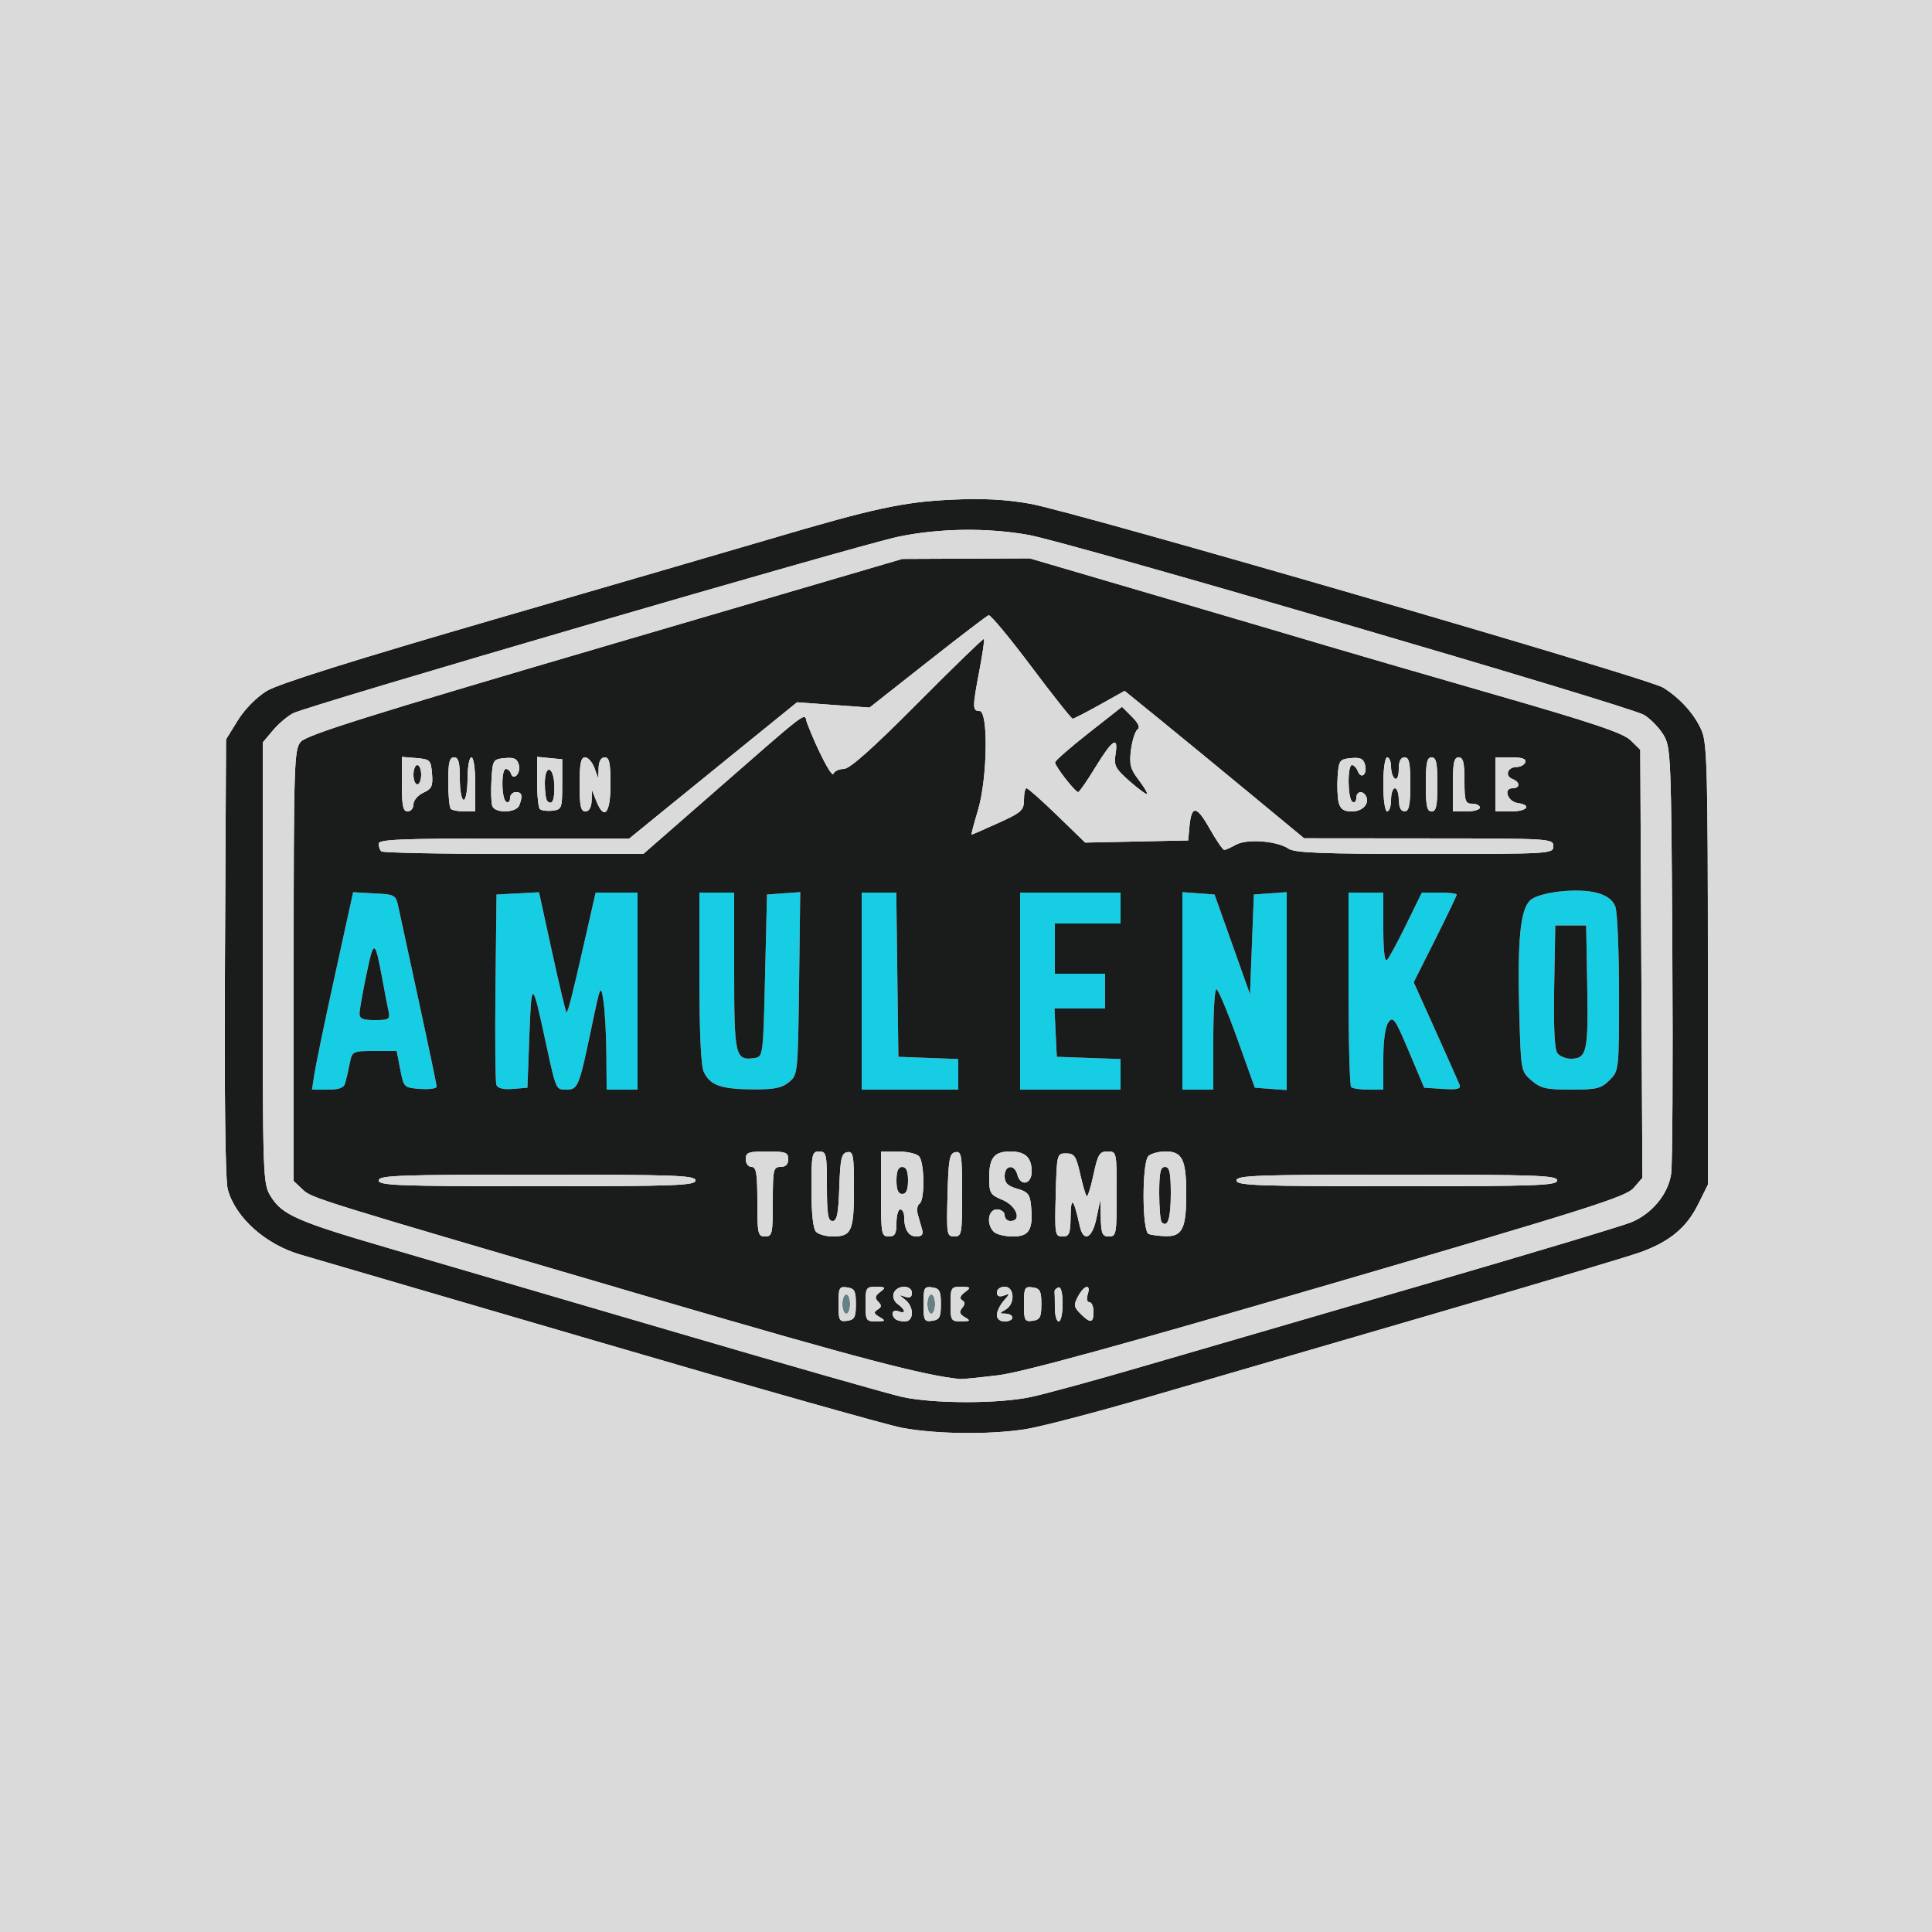 <svg xmlns="http://www.w3.org/2000/svg" width="500" height="500" viewBox="0 0 500 500"><g><path d="M 137.00 268.00 L 136.50 281.50 L 132.74 281.81 C130.30,282.01 128.81,281.66 128.47,280.79 C128.19,280.06 128.08,268.67 128.23,255.48 L 128.50 231.50 L 134.00 231.21 L 139.50 230.92 L 142.89 246.46 C144.76,255.01 146.43,262.00 146.60,262.00 C147.00,262.00 148.07,257.78 151.48,242.75 L 154.15 231.00 L 165.00 231.00 L 165.00 282.00 L 157.00 282.00 L 156.93 272.75 C156.89,267.66 156.54,261.48 156.16,259.00 C155.48,254.61 155.40,254.79 153.06,266.00 C149.90,281.18 149.57,282.00 146.59,282.00 C146.54,282.00 146.48,282.00 146.43,282.00 C145.81,282.00 145.34,282.00 144.95,281.83 C143.69,281.28 143.22,278.93 141.07,269.00 C137.74,253.54 137.54,253.49 137.00,268.00 ZM 416.55 279.55 C414.38,281.71 413.22,282.00 406.60,282.00 C400.16,282.00 398.72,281.67 396.35,279.63 C393.60,277.26 393.60,277.22 393.18,261.67 C392.69,243.49 393.45,235.55 395.92,233.08 C398.15,230.85 408.32,229.70 413.38,231.09 C415.90,231.79 417.40,232.93 418.05,234.63 C418.57,236.00 419.00,246.12 419.00,257.11 C419.00,276.99 418.99,277.10 416.55,279.55 ZM 314.00 269.00 L 314.00 282.00 L 306.00 282.00 L 306.00 230.89 L 310.16 231.19 L 314.32 231.50 L 318.91 244.40 L 323.50 257.31 L 324.50 231.50 L 333.00 230.89 L 333.00 282.11 L 324.75 281.50 L 320.18 268.75 C317.66,261.74 315.24,256.00 314.80,256.00 C314.36,256.00 314.00,261.85 314.00,269.00 ZM 89.36 280.25 C88.99,281.55 87.82,282.00 84.80,282.00 L 80.74 282.00 L 81.40 277.75 C81.76,275.41 84.15,263.92 86.72,252.21 L 91.39 230.91 L 96.90 231.21 C102.32,231.49 102.43,231.56 103.16,235.00 C103.57,236.93 105.95,247.92 108.45,259.44 C110.95,270.95 113.00,280.76 113.00,281.24 C113.00,281.72 111.09,281.98 108.75,281.81 C104.54,281.50 104.49,281.46 103.58,276.75 L 102.66 272.00 L 96.91 272.00 C91.22,272.00 91.15,272.04 90.50,275.25 C90.15,277.04 89.63,279.29 89.36,280.25 ZM 204.14 280.09 C202.29,281.59 200.25,281.99 194.64,281.93 C186.50,281.86 183.70,280.83 182.11,277.35 C181.40,275.79 181.00,266.96 181.00,252.95 L 181.00 231.00 L 190.00 231.00 L 190.00 251.38 C190.00,273.30 190.28,274.52 195.19,273.83 C197.50,273.50 197.50,273.50 198.00,252.50 L 198.50 231.50 L 202.80 231.19 L 207.10 230.88 L 206.80 254.53 C206.50,278.01 206.48,278.19 204.14,280.09 ZM 358.00 274.19 L 358.00 282.00 L 354.17 282.00 C352.06,282.00 350.03,281.70 349.67,281.33 C349.30,280.97 349.00,269.49 349.00,255.83 L 349.00 231.00 L 358.00 231.00 L 358.00 240.20 C358.00,246.05 358.35,249.05 358.96,248.44 C359.48,247.92 361.72,243.78 363.94,239.24 L 367.97 231.00 L 372.48 231.00 C374.97,231.00 377.00,231.23 377.00,231.52 C377.00,231.80 374.50,237.03 371.44,243.13 L 365.87 254.22 L 371.55 266.83 C374.68,273.77 377.46,280.05 377.75,280.78 C378.14,281.81 377.14,282.05 373.42,281.81 L 368.58 281.50 L 364.62 272.12 C361.07,263.69 360.53,262.92 359.33,264.56 C358.49,265.71 358.00,269.26 358.00,274.19 ZM 290.00 274.08 L 290.00 282.00 L 264.00 282.00 L 264.00 231.00 L 290.00 231.00 L 290.00 239.00 L 273.00 239.00 L 273.00 252.00 L 286.00 252.00 L 286.00 261.00 L 272.90 261.00 L 273.20 267.25 L 273.50 273.50 ZM 248.00 274.08 L 248.00 282.00 L 223.00 282.00 L 223.00 231.00 L 231.96 231.00 L 232.23 252.25 L 232.50 273.50 L 240.25 273.79 ZM 403.10 272.62 C403.73,273.38 405.26,274.00 406.50,274.00 C410.66,274.00 411.07,272.20 410.78,255.37 L 410.50 239.50 L 402.50 239.50 L 402.22 255.37 C402.04,266.22 402.31,271.67 403.10,272.62 ZM 93.05 262.25 C93.01,263.63 93.84,264.00 97.02,264.00 C100.66,264.00 100.99,263.79 100.56,261.75 C100.29,260.51 99.58,256.80 98.97,253.50 C97.04,243.05 96.76,242.95 94.87,252.00 C93.89,256.67 93.07,261.29 93.05,262.25 Z" fill="rgb(23,205,228)"></path><path d="M 265.31 369.89 C256.04,371.32 242.38,371.17 233.50,369.53 C229.65,368.82 193.88,358.68 154.00,347.00 C114.12,335.32 79.93,325.32 78.00,324.77 C68.80,322.16 60.93,315.15 58.95,307.83 C58.30,305.42 58.04,283.68 58.22,247.70 L 58.50 191.34 L 61.53 186.45 C63.32,183.55 66.38,180.44 69.03,178.82 C72.04,176.97 91.56,170.84 129.00,159.97 C159.52,151.11 191.48,141.80 200.00,139.28 C226.02,131.59 233.70,129.93 246.00,129.33 C254.24,128.93 260.05,129.22 266.50,130.35 C278.13,132.39 426.36,175.44 430.42,177.95 C434.89,180.72 438.67,184.97 440.45,189.22 C441.79,192.43 442.00,200.65 442.00,249.77 L 442.00 306.61 L 439.45 311.72 C436.49,317.67 432.21,321.25 424.79,323.99 C421.88,325.07 397.67,332.30 371.00,340.06 C344.33,347.83 311.25,357.46 297.50,361.48 C283.75,365.49 269.26,369.28 265.31,369.89 ZM 233.50 361.53 C241.62,363.30 258.35,363.32 266.68,361.56 C270.43,360.77 283.40,357.23 295.50,353.69 C307.60,350.15 340.23,340.65 368.00,332.58 C395.77,324.50 420.21,317.17 422.30,316.27 C427.64,313.99 431.74,308.98 432.49,303.79 C432.83,301.43 432.97,275.65 432.80,246.50 C432.51,195.56 432.42,193.37 430.50,190.18 C429.40,188.36 427.15,186.04 425.50,185.03 C421.74,182.74 276.66,140.31 266.20,138.44 C255.46,136.53 243.08,136.70 232.50,138.90 C222.09,141.07 79.81,182.57 75.87,184.58 C74.42,185.32 72.06,187.33 70.62,189.04 L 68.00 192.15 L 68.00 249.21 C68.00,305.43 68.03,306.31 70.10,309.66 C73.03,314.41 76.97,316.13 100.69,323.05 C112.14,326.39 145.35,336.12 174.50,344.67 C203.65,353.22 230.20,360.81 233.50,361.53 ZM 258.37 355.91 C253.49,356.50 249.05,356.95 248.50,356.90 C239.32,356.02 221.45,351.32 171.00,336.55 C80.34,309.99 80.76,310.13 78.27,307.79 L 76.00 305.65 L 76.00 249.94 C76.00,197.92 76.12,194.08 77.79,192.01 C79.22,190.25 94.92,185.30 156.54,167.23 L 233.50 144.65 L 250.00 144.58 L 266.50 144.50 L 300.00 154.33 C318.42,159.74 337.77,165.44 343.00,167.01 C348.23,168.58 367.58,174.20 386.00,179.51 C412.14,187.03 420.05,189.68 422.00,191.59 L 424.50 194.04 L 425.05 304.83 L 422.77 307.46 C420.79,309.74 410.71,312.94 343.87,332.45 C290.06,348.16 264.60,355.14 258.37,355.91 ZM 98.67 220.33 C99.03,220.70 114.45,221.00 132.92,221.00 L 166.50 220.99 L 181.50 207.89 C184.43,205.34 187.03,203.06 189.35,201.03 C204.68,187.62 207.57,185.09 208.34,185.63 C208.64,185.84 208.62,186.49 208.88,187.16 C211.64,194.32 215.29,201.34 215.70,200.25 C215.96,199.56 217.16,199.00 218.37,199.00 C219.90,199.00 225.79,193.75 237.46,182.01 C246.75,172.66 254.49,165.16 254.66,165.33 C254.83,165.50 254.30,169.14 253.49,173.41 C251.64,183.08 251.64,184.00 253.50,184.00 C255.84,184.00 255.55,201.63 253.08,209.75 C252.04,213.19 251.30,216.00 251.45,216.00 C251.60,216.00 254.71,214.65 258.36,212.99 C264.39,210.25 265.00,209.71 265.00,206.99 C265.00,205.35 265.30,204.00 265.67,204.00 C266.05,204.00 269.61,207.16 273.60,211.03 L 280.85 218.06 L 294.17 217.78 L 307.50 217.50 L 307.82 214.00 C308.34,208.30 309.64,208.40 313.02,214.38 C314.76,217.47 316.49,219.98 316.85,219.96 C317.21,219.95 318.58,219.33 319.89,218.60 C322.72,217.03 330.55,217.63 333.47,219.64 C335.04,220.72 342.33,221.00 368.72,221.00 C401.33,221.00 402.00,220.96 402.00,219.00 C402.00,217.04 401.33,217.00 369.75,216.98 L 337.50 216.95 L 323.50 205.37 C315.80,199.01 305.35,190.42 300.28,186.30 L 291.05 178.80 L 284.61 182.40 C281.07,184.38 277.92,186.00 277.60,186.00 C277.28,186.00 272.45,179.91 266.87,172.47 C261.28,165.02 256.32,159.06 255.86,159.22 C255.39,159.37 248.27,164.82 240.03,171.31 L 225.04 183.12 L 215.66 182.44 L 206.28 181.75 L 192.89 192.60 C185.53,198.57 175.76,206.50 171.18,210.23 L 162.87 217.00 L 130.43 217.00 C104.07,217.00 98.00,217.25 98.00,218.33 C98.00,219.07 98.30,219.97 98.67,220.33 ZM 137.00 268.00 C137.54,253.49 137.74,253.54 141.07,269.00 C143.22,278.93 143.69,281.28 144.95,281.83 C145.34,282.00 145.81,282.00 146.43,282.00 C146.48,282.00 146.54,282.00 146.59,282.00 C149.57,282.00 149.90,281.18 153.06,266.00 C155.40,254.79 155.48,254.61 156.16,259.00 C156.54,261.48 156.89,267.66 156.93,272.75 L 157.00 282.00 L 165.00 282.00 L 165.00 231.00 L 154.15 231.00 L 151.48 242.75 C148.07,257.78 147.00,262.00 146.60,262.00 C146.43,262.00 144.76,255.01 142.89,246.46 L 139.50 230.92 L 134.00 231.21 L 128.50 231.50 L 128.23 255.48 C128.08,268.67 128.19,280.06 128.47,280.79 C128.81,281.66 130.30,282.01 132.74,281.81 L 136.50 281.50 ZM 416.55 279.55 C418.99,277.10 419.00,276.99 419.00,257.11 C419.00,246.12 418.57,236.00 418.05,234.63 C417.40,232.93 415.90,231.79 413.38,231.09 C408.32,229.70 398.15,230.85 395.92,233.08 C393.45,235.55 392.69,243.49 393.18,261.67 C393.60,277.22 393.60,277.26 396.35,279.63 C398.72,281.67 400.16,282.00 406.60,282.00 C413.22,282.00 414.38,281.71 416.55,279.55 ZM 314.00 269.00 C314.00,261.85 314.36,256.00 314.80,256.00 C315.24,256.00 317.66,261.74 320.18,268.75 L 324.75 281.50 L 333.00 282.11 L 333.00 230.89 L 324.50 231.50 L 323.50 257.31 L 318.91 244.40 L 314.32 231.50 L 310.16 231.19 L 306.00 230.89 L 306.00 282.00 L 314.00 282.00 ZM 89.36 280.25 C89.63,279.29 90.15,277.04 90.50,275.25 C91.15,272.04 91.22,272.00 96.91,272.00 L 102.66 272.00 L 103.58 276.75 C104.49,281.46 104.54,281.50 108.75,281.81 C111.09,281.98 113.00,281.72 113.00,281.24 C113.00,280.76 110.95,270.95 108.45,259.44 C105.95,247.92 103.57,236.93 103.16,235.00 C102.43,231.56 102.32,231.49 96.90,231.21 L 91.39 230.91 L 86.72 252.21 C84.15,263.92 81.76,275.41 81.40,277.75 L 80.74 282.00 L 84.80 282.00 C87.82,282.00 88.99,281.55 89.36,280.25 ZM 204.14 280.09 C206.48,278.19 206.50,278.01 206.80,254.53 L 207.10 230.88 L 202.80 231.19 L 198.50 231.50 L 198.00 252.50 C197.50,273.50 197.50,273.50 195.19,273.83 C190.28,274.52 190.00,273.30 190.00,251.38 L 190.00 231.00 L 181.00 231.00 L 181.00 252.95 C181.00,266.96 181.40,275.79 182.11,277.35 C183.70,280.83 186.50,281.86 194.64,281.93 C200.25,281.99 202.29,281.59 204.14,280.09 ZM 358.00 274.19 C358.00,269.26 358.49,265.71 359.33,264.56 C360.53,262.92 361.07,263.69 364.62,272.12 L 368.58 281.50 L 373.42 281.81 C377.14,282.05 378.14,281.81 377.75,280.78 C377.46,280.05 374.68,273.77 371.55,266.83 L 365.87 254.22 L 371.44 243.13 C374.50,237.03 377.00,231.80 377.00,231.52 C377.00,231.23 374.97,231.00 372.48,231.00 L 367.97 231.00 L 363.94 239.24 C361.72,243.78 359.48,247.92 358.96,248.44 C358.35,249.05 358.00,246.05 358.00,240.20 L 358.00 231.00 L 349.00 231.00 L 349.00 255.83 C349.00,269.49 349.30,280.97 349.67,281.33 C350.03,281.70 352.06,282.00 354.17,282.00 L 358.00 282.00 ZM 290.00 274.08 L 273.50 273.50 L 273.20 267.25 L 272.90 261.00 L 286.00 261.00 L 286.00 252.00 L 273.00 252.00 L 273.00 239.00 L 290.00 239.00 L 290.00 231.00 L 264.00 231.00 L 264.00 282.00 L 290.00 282.00 ZM 248.00 274.08 L 232.50 273.50 L 232.23 252.25 L 231.96 231.00 L 223.00 231.00 L 223.00 282.00 L 248.00 282.00 ZM 403.10 272.62 C402.31,271.67 402.04,266.22 402.22,255.37 L 402.50 239.50 L 410.50 239.50 L 410.78 255.37 C411.07,272.20 410.66,274.00 406.50,274.00 C405.26,274.00 403.73,273.38 403.10,272.62 ZM 273.22 309.25 C272.95,319.49 273.03,320.00 274.97,320.00 C276.74,320.00 277.01,319.34 277.08,314.75 C277.16,309.38 277.86,310.12 279.43,317.25 C280.39,321.62 282.66,320.57 283.77,315.25 L 284.76 310.50 L 284.88 315.25 C284.98,319.29 285.30,320.00 287.00,320.00 C288.88,320.00 289.00,319.33 289.00,309.00 C289.00,298.10 288.98,298.00 286.64,298.00 C284.56,298.00 284.12,298.72 282.99,304.02 C282.29,307.34 281.49,309.83 281.22,309.56 C280.95,309.28 280.19,306.68 279.54,303.78 C278.50,299.19 278.03,298.50 275.92,298.50 C273.53,298.50 273.50,298.62 273.22,309.25 ZM 320.00 305.50 C320.00,306.81 325.28,307.00 361.50,307.00 C397.72,307.00 403.00,306.81 403.00,305.50 C403.00,304.19 397.72,304.00 361.50,304.00 C325.28,304.00 320.00,304.19 320.00,305.50 ZM 294.66 201.80 C296.06,203.63 297.04,205.29 296.85,205.48 C296.66,205.68 294.62,204.18 292.33,202.17 C288.66,198.94 288.22,198.11 288.69,195.25 C289.50,190.32 287.92,191.32 283.53,198.50 C281.35,202.08 279.32,205.00 279.03,205.00 C278.25,205.00 272.99,198.24 273.05,197.30 C273.07,196.86 276.98,193.44 281.73,189.71 L 290.37 182.92 L 292.94 185.49 C294.62,187.17 295.12,188.31 294.40,188.78 C293.79,189.18 293.04,191.52 292.71,193.99 C292.22,197.78 292.52,198.99 294.66,201.80 ZM 98.00 305.50 C98.00,306.81 103.22,307.00 139.00,307.00 C174.78,307.00 180.00,306.81 180.00,305.50 C180.00,304.19 174.78,304.00 139.00,304.00 C103.22,304.00 98.00,304.19 98.00,305.50 ZM 297.25 319.34 C297.94,319.62 299.95,319.88 301.71,319.92 C305.98,320.03 307.00,317.91 307.00,309.00 C307.00,300.10 305.98,298.00 301.66,298.00 C299.87,298.00 297.86,298.54 297.20,299.20 C295.51,300.89 295.55,318.65 297.25,319.34 ZM 228.00 309.00 C228.00,319.33 228.12,320.00 230.00,320.00 C231.62,320.00 232.00,319.33 232.00,316.50 C232.00,314.58 232.45,313.00 233.00,313.00 C233.55,313.00 234.00,313.86 234.00,314.92 C234.00,318.19 235.13,320.00 237.17,320.00 C238.56,320.00 238.99,319.49 238.65,318.25 C238.38,317.29 237.88,315.53 237.54,314.33 C237.20,313.14 237.39,311.88 237.96,311.53 C239.40,310.63 239.27,300.67 237.80,299.20 C237.14,298.54 234.66,298.00 232.30,298.00 L 228.00 298.00 ZM 257.20 318.80 C257.86,319.46 260.10,320.00 262.18,320.00 C266.41,320.00 267.43,318.22 266.82,311.92 C266.55,309.10 265.98,308.41 263.25,307.64 C260.77,306.93 260.00,306.16 260.00,304.36 C260.00,301.47 262.56,301.20 263.29,304.00 C264.11,307.14 267.00,306.51 267.00,303.20 C267.00,299.57 265.34,298.00 261.50,298.00 C257.30,298.00 256.00,299.60 256.00,304.75 C256.00,308.78 256.26,309.21 259.50,310.56 C263.09,312.07 264.54,316.00 261.50,316.00 C260.67,316.00 260.00,315.33 260.00,314.50 C260.00,313.67 259.11,313.00 258.00,313.00 C255.71,313.00 255.19,316.79 257.20,318.80 ZM 211.20 318.80 C211.86,319.46 213.79,320.00 215.50,320.00 C220.38,320.00 221.00,318.63 221.00,307.73 C221.00,298.86 220.82,297.89 219.25,298.19 C217.77,298.47 217.46,299.87 217.21,307.26 C216.98,314.13 216.61,316.00 215.46,316.00 C214.29,316.00 214.00,314.23 214.00,307.00 C214.00,298.67 213.85,298.00 212.00,298.00 C210.14,298.00 210.00,298.67 210.00,307.80 C210.00,314.09 210.43,318.03 211.20,318.80 ZM 196.00 311.00 C196.00,319.33 196.15,320.00 198.00,320.00 C199.85,320.00 200.00,319.33 200.00,311.00 C200.00,302.67 200.15,302.00 202.00,302.00 C203.33,302.00 204.00,301.33 204.00,300.00 C204.00,298.24 203.33,298.00 198.50,298.00 C193.67,298.00 193.00,298.24 193.00,300.00 C193.00,301.11 193.67,302.00 194.50,302.00 C195.72,302.00 196.00,303.67 196.00,311.00 ZM 150.00 203.00 C150.00,208.56 150.31,210.00 151.50,210.00 C152.44,210.00 153.04,208.98 153.11,207.25 L 153.21 204.50 L 154.30 207.25 C156.36,212.45 158.00,210.57 158.00,203.00 C158.00,197.44 157.69,196.00 156.50,196.00 C155.55,196.00 154.97,197.01 154.92,198.75 L 154.84 201.50 L 153.84 198.75 C153.29,197.24 152.20,196.00 151.42,196.00 C150.33,196.00 150.00,197.63 150.00,203.00 ZM 93.05 262.25 C93.07,261.29 93.89,256.67 94.87,252.00 C96.76,242.95 97.04,243.05 98.97,253.50 C99.58,256.80 100.29,260.51 100.56,261.75 C100.99,263.79 100.66,264.00 97.02,264.00 C93.84,264.00 93.01,263.63 93.05,262.25 ZM 139.71 209.38 C140.10,209.77 141.57,209.96 142.96,209.80 C145.39,209.51 145.50,209.21 145.50,203.00 L 145.50 196.50 L 142.25 196.19 L 139.00 195.87 L 139.00 202.27 C139.00,205.79 139.32,208.99 139.71,209.38 ZM 104.00 202.94 C104.00,208.55 104.31,210.00 105.50,210.00 C106.32,210.00 107.00,209.17 107.00,208.16 C107.00,207.15 108.15,205.80 109.56,205.15 C111.74,204.16 112.07,203.44 111.81,200.24 C111.52,196.70 111.30,196.48 107.75,196.19 L 104.00 195.88 ZM 245.22 309.26 C244.95,319.49 245.03,320.00 246.97,320.00 C248.89,320.00 249.00,319.39 249.00,308.93 C249.00,298.92 248.83,297.89 247.25,298.19 C245.73,298.48 245.46,299.96 245.22,309.26 ZM 387.00 196.00 L 387.00 210.00 L 391.00 210.00 C395.23,210.00 396.56,208.36 392.76,207.82 C390.18,207.45 388.98,204.00 391.43,204.00 C393.47,204.00 393.46,202.39 391.42,201.61 C389.34,200.81 390.15,198.50 392.50,198.50 C393.51,198.49 394.52,197.93 394.75,197.25 C395.04,196.39 393.90,196.00 391.08,196.00 ZM 116.67 209.33 C117.03,209.70 118.61,210.00 120.17,210.00 L 123.00 210.00 L 123.00 203.00 C123.00,199.00 122.57,196.00 122.00,196.00 C121.45,196.00 121.00,198.48 121.00,201.50 C121.00,204.52 120.55,207.00 120.00,207.00 C119.45,207.00 119.00,204.52 119.00,201.50 C119.00,197.28 118.65,196.00 117.50,196.00 C116.32,196.00 116.00,197.37 116.00,202.33 C116.00,205.82 116.30,208.97 116.67,209.33 ZM 358.00 203.00 C358.00,207.00 358.43,210.00 359.00,210.00 C359.55,210.00 360.00,208.65 360.00,207.00 C360.00,205.35 360.45,204.00 361.00,204.00 C361.55,204.00 362.00,205.35 362.00,207.00 C364.69,210.00 365.00,208.56 365.00,203.00 C365.00,197.44 364.69,196.00 363.50,196.00 C362.49,196.00 362.00,197.01 362.00,199.06 C362.00,200.84 361.58,201.86 361.00,201.50 C360.45,201.16 360.00,199.78 360.00,198.44 C360.00,197.10 359.55,196.00 359.00,196.00 C358.43,196.00 358.00,199.00 358.00,203.00 ZM 127.41 208.63 C128.15,210.55 133.64,210.38 134.39,208.42 C135.35,205.92 135.11,205.00 133.50,205.00 C132.68,205.00 132.00,205.70 132.00,206.56 C132.00,207.42 131.55,207.84 131.00,207.50 C129.75,206.73 129.67,199.00 130.92,199.00 C131.42,199.00 132.01,199.53 132.23,200.18 C132.90,202.21 134.84,200.10 134.28,197.95 C133.85,196.34 133.07,195.96 130.62,196.20 C127.60,196.49 127.49,196.66 127.19,201.88 C127.02,204.84 127.12,207.88 127.41,208.63 ZM 346.45 207.67 C346.90,209.43 347.74,210.00 349.91,210.00 C352.73,210.00 354.62,207.81 353.44,205.91 C352.54,204.45 351.00,204.86 351.00,206.56 C351.00,207.42 350.55,207.84 350.00,207.50 C348.76,206.73 348.66,198.00 349.89,198.00 C350.38,198.00 351.06,198.70 351.39,199.56 C352.25,201.81 353.91,200.39 353.28,197.95 C352.85,196.34 352.07,195.96 349.62,196.20 C346.70,196.48 346.48,196.78 346.18,200.92 C346.01,203.35 346.13,206.39 346.45,207.67 ZM 376.00 203.00 L 376.00 210.00 L 379.50 210.00 C381.42,210.00 383.00,209.55 383.00,209.00 C383.00,208.45 382.10,208.00 381.00,208.00 C379.22,208.00 379.00,207.33 379.00,202.00 C379.00,197.33 378.67,196.00 377.50,196.00 C376.31,196.00 376.00,197.44 376.00,203.00 ZM 303.00 308.94 C303.00,315.37 302.20,317.87 300.64,316.31 C300.29,315.95 300.00,312.59 300.00,308.83 C300.00,303.43 300.31,302.00 301.50,302.00 C302.69,302.00 303.00,303.44 303.00,308.94 ZM 369.00 203.00 C369.00,208.56 369.31,210.00 370.50,210.00 C371.69,210.00 372.00,208.56 372.00,203.00 C372.00,197.44 371.69,196.00 370.50,196.00 C369.31,196.00 369.00,197.44 369.00,203.00 ZM 217.00 337.50 C217.00,341.74 217.19,342.11 219.25,341.82 C221.16,341.55 221.50,340.89 221.50,337.50 C221.50,334.11 221.16,333.45 219.25,333.18 C217.19,332.89 217.00,333.26 217.00,337.50 ZM 239.00 337.50 C239.00,341.74 239.19,342.11 241.25,341.82 C243.16,341.55 243.50,340.89 243.50,337.50 C243.50,334.11 243.16,333.45 241.25,333.18 C239.19,332.89 239.00,333.26 239.00,337.50 ZM 265.00 337.50 C265.00,341.74 265.19,342.11 267.25,341.82 C269.16,341.55 269.50,340.89 269.50,337.50 C269.50,334.11 269.16,333.45 267.25,333.18 C265.19,332.89 265.00,333.26 265.00,337.50 ZM 231.67 341.33 C232.03,341.70 233.16,342.00 234.17,342.00 C236.56,342.00 236.62,338.20 234.25,336.36 C232.58,335.06 232.58,335.02 234.25,335.60 C235.44,336.02 236.00,335.70 236.00,334.61 C236.00,332.47 232.13,332.50 231.31,334.64 C230.93,335.62 231.35,336.78 232.34,337.50 C234.41,339.02 234.51,340.13 232.50,339.36 C230.99,338.78 230.43,340.10 231.67,341.33 ZM 224.00 337.50 C224.00,341.75 224.15,342.00 226.75,341.97 C229.21,341.94 229.31,341.83 227.63,340.85 C226.13,339.98 226.03,339.60 227.12,338.92 C228.18,338.27 228.22,337.82 227.28,336.88 C226.33,335.93 226.45,335.38 227.78,334.37 C229.33,333.20 229.22,333.06 226.75,333.03 C224.15,333.00 224.00,333.25 224.00,337.50 ZM 246.00 337.50 C246.00,341.75 246.15,342.00 248.75,341.97 C251.16,341.94 251.27,341.81 249.69,340.89 C248.33,340.09 248.16,339.51 248.99,338.51 C249.80,337.54 249.80,336.99 248.99,336.49 C248.25,336.04 248.48,335.35 249.69,334.44 C251.37,333.17 251.29,333.06 248.75,333.03 C246.15,333.00 246.00,333.25 246.00,337.50 ZM 279.58 339.94 C282.18,342.57 283.00,342.46 283.00,339.50 C283.00,338.12 282.52,337.00 281.93,337.00 C281.32,337.00 281.14,336.15 281.50,335.00 C282.40,332.16 280.60,332.52 279.00,335.50 C277.82,337.71 277.89,338.24 279.58,339.94 ZM 258.00 340.33 C258.00,341.33 258.80,342.00 260.00,342.00 C261.10,342.00 262.00,341.55 262.00,341.00 C262.00,340.45 261.21,339.99 260.25,339.97 C258.58,339.94 258.58,339.89 260.25,338.92 C262.76,337.46 262.58,333.00 260.00,333.00 C258.90,333.00 258.00,333.66 258.00,334.47 C258.00,335.44 258.59,335.72 259.75,335.30 C261.42,334.69 261.42,334.76 259.75,336.66 C258.79,337.76 258.00,339.41 258.00,340.33 ZM 235.00 305.50 C235.00,307.94 234.55,309.00 233.50,309.00 C232.45,309.00 232.00,307.94 232.00,305.50 C232.00,303.06 232.45,302.00 233.50,302.00 C234.55,302.00 235.00,303.06 235.00,305.50 ZM 143.47 203.39 C143.56,207.10 142.89,208.55 141.64,207.31 C141.29,206.95 141.00,204.90 141.00,202.75 C141.00,197.61 143.33,198.21 143.47,203.39 ZM 273.00 338.50 C273.00,340.42 273.45,342.00 274.00,342.00 C274.55,342.00 275.00,339.94 275.00,337.42 C275.00,334.59 274.59,332.97 273.92,333.19 C273.33,333.39 272.88,333.88 272.92,334.27 C272.97,334.67 273.00,336.58 273.00,338.50 ZM 109.00 200.50 C109.00,201.88 108.55,203.00 108.00,203.00 C107.45,203.00 107.00,201.88 107.00,200.50 C107.00,199.12 107.45,198.00 108.00,198.00 C108.55,198.00 109.00,199.12 109.00,200.50 Z" fill="rgb(26,28,28)"></path><path d="M 220.00 337.50 C220.00,338.88 219.55,340.00 219.00,340.00 C218.45,340.00 218.00,338.88 218.00,337.50 C218.00,336.12 218.45,335.00 219.00,335.00 C219.55,335.00 220.00,336.12 220.00,337.50 ZM 242.00 337.50 C242.00,338.88 241.55,340.00 241.00,340.00 C240.45,340.00 240.00,338.88 240.00,337.50 C240.00,336.12 240.45,335.00 241.00,335.00 C241.55,335.00 242.00,336.12 242.00,337.50 Z" fill="rgb(103,128,131)"></path><path d="M 0.00 250.00 L 0.00 0.00 L 250.00 0.00 L 500.00 0.00 L 500.00 250.00 L 500.00 500.00 L 250.00 500.00 L 0.00 500.00 L 0.00 250.00 ZM 265.31 369.89 C269.26,369.28 283.75,365.49 297.50,361.48 C311.25,357.46 344.33,347.83 371.00,340.06 C397.67,332.30 421.88,325.07 424.79,323.99 C432.21,321.25 436.49,317.67 439.45,311.72 L 442.00 306.61 L 442.00 249.77 C442.00,200.65 441.79,192.43 440.45,189.22 C438.67,184.97 434.89,180.72 430.42,177.95 C426.36,175.44 278.13,132.39 266.50,130.35 C260.05,129.22 254.24,128.93 246.00,129.33 C233.70,129.93 226.02,131.59 200.00,139.28 C191.48,141.80 159.52,151.11 129.00,159.97 C91.56,170.84 72.04,176.97 69.03,178.82 C66.38,180.44 63.32,183.55 61.53,186.45 L 58.50 191.34 L 58.22 247.70 C58.04,283.68 58.30,305.42 58.95,307.83 C60.93,315.15 68.80,322.16 78.00,324.77 C79.93,325.32 114.12,335.32 154.00,347.00 C193.88,358.68 229.65,368.82 233.50,369.53 C242.38,371.17 256.04,371.32 265.31,369.89 ZM 233.50 361.53 C230.20,360.81 203.65,353.22 174.50,344.67 C145.35,336.12 112.14,326.39 100.69,323.05 C76.97,316.13 73.03,314.41 70.10,309.66 C68.03,306.31 68.00,305.43 68.00,249.21 L 68.00 192.15 L 70.62 189.04 C72.06,187.33 74.42,185.32 75.87,184.58 C79.81,182.57 222.09,141.07 232.50,138.90 C243.08,136.70 255.46,136.53 266.20,138.44 C276.66,140.31 421.74,182.74 425.50,185.03 C427.15,186.04 429.40,188.36 430.50,190.18 C432.42,193.37 432.51,195.56 432.80,246.50 C432.97,275.65 432.83,301.43 432.49,303.79 C431.74,308.98 427.64,313.99 422.30,316.27 C420.21,317.17 395.77,324.50 368.00,332.58 C340.23,340.65 307.60,350.15 295.50,353.69 C283.40,357.23 270.43,360.77 266.68,361.56 C258.35,363.32 241.62,363.30 233.50,361.53 ZM 258.37 355.91 C264.60,355.14 290.06,348.16 343.87,332.45 C410.71,312.94 420.79,309.74 422.77,307.46 L 425.05 304.83 L 424.77 249.44 L 424.50 194.04 L 422.00 191.59 C420.05,189.68 412.14,187.03 386.00,179.51 C367.58,174.20 348.23,168.58 343.00,167.01 C337.77,165.44 318.42,159.74 300.00,154.33 L 266.50 144.50 L 250.00 144.58 L 233.50 144.65 L 156.54 167.23 C94.92,185.30 79.22,190.25 77.79,192.01 C76.12,194.08 76.00,197.92 76.00,249.94 L 76.00 305.65 L 78.27 307.79 C80.76,310.13 80.34,309.99 171.00,336.55 C221.45,351.32 239.32,356.02 248.50,356.90 C249.05,356.95 253.49,356.50 258.37,355.91 ZM 217.00 337.50 C217.00,333.26 217.19,332.89 219.25,333.18 C221.16,333.45 221.50,334.11 221.50,337.50 C221.50,340.89 221.16,341.55 219.25,341.82 C217.19,342.11 217.00,341.74 217.00,337.50 ZM 220.00 337.50 C220.00,336.12 219.55,335.00 219.00,335.00 C218.45,335.00 218.00,336.12 218.00,337.50 C218.00,338.88 218.45,340.00 219.00,340.00 C219.55,340.00 220.00,338.88 220.00,337.50 ZM 224.00 337.50 C224.00,333.25 224.15,333.00 226.75,333.03 C229.22,333.06 229.33,333.20 227.78,334.37 C226.45,335.38 226.33,335.93 227.28,336.88 C228.22,337.82 228.18,338.27 227.12,338.92 C226.03,339.60 226.13,339.98 227.63,340.85 C229.31,341.83 229.21,341.94 226.75,341.97 C224.15,342.00 224.00,341.75 224.00,337.50 ZM 231.67 341.33 C230.43,340.10 230.99,338.78 232.50,339.36 C234.51,340.13 234.41,339.02 232.34,337.50 C231.35,336.78 230.93,335.62 231.31,334.64 C232.13,332.50 236.00,332.47 236.00,334.61 C236.00,335.70 235.44,336.02 234.25,335.60 C232.58,335.02 232.58,335.06 234.25,336.36 C236.62,338.20 236.56,342.00 234.17,342.00 C233.16,342.00 232.03,341.70 231.67,341.33 ZM 239.00 337.50 C239.00,333.26 239.19,332.89 241.25,333.18 C243.16,333.45 243.50,334.11 243.50,337.50 C243.50,340.89 243.16,341.55 241.25,341.82 C239.19,342.11 239.00,341.74 239.00,337.50 ZM 242.00 337.50 C242.00,336.12 241.55,335.00 241.00,335.00 C240.45,335.00 240.00,336.12 240.00,337.50 C240.00,338.88 240.45,340.00 241.00,340.00 C241.55,340.00 242.00,338.88 242.00,337.50 ZM 246.00 337.50 C246.00,333.25 246.15,333.00 248.75,333.03 C251.29,333.06 251.37,333.17 249.69,334.44 C248.48,335.35 248.25,336.04 248.99,336.49 C249.80,336.99 249.80,337.54 248.99,338.51 C248.16,339.51 248.33,340.09 249.69,340.89 C251.27,341.81 251.16,341.94 248.75,341.97 C246.15,342.00 246.00,341.75 246.00,337.50 ZM 258.00 340.33 C258.00,339.41 258.79,337.76 259.75,336.66 C261.42,334.76 261.42,334.69 259.75,335.30 C258.59,335.72 258.00,335.44 258.00,334.47 C258.00,333.66 258.90,333.00 260.00,333.00 C262.58,333.00 262.76,337.46 260.25,338.92 C258.58,339.89 258.58,339.94 260.25,339.97 C261.21,339.99 262.00,340.45 262.00,341.00 C262.00,341.55 261.10,342.00 260.00,342.00 C258.80,342.00 258.00,341.33 258.00,340.33 ZM 265.00 337.50 C265.00,333.26 265.19,332.89 267.25,333.18 C269.16,333.45 269.50,334.11 269.50,337.50 C269.50,340.89 269.16,341.55 267.25,341.82 C265.19,342.11 265.00,341.74 265.00,337.50 ZM 273.00 338.50 C273.00,336.58 272.97,334.67 272.92,334.27 C272.88,333.88 273.33,333.39 273.92,333.19 C274.59,332.97 275.00,334.59 275.00,337.42 C275.00,339.94 274.55,342.00 274.00,342.00 C273.45,342.00 273.00,340.42 273.00,338.50 ZM 279.58 339.94 C277.89,338.24 277.82,337.71 279.00,335.50 C280.60,332.52 282.40,332.16 281.50,335.00 C281.14,336.15 281.32,337.00 281.93,337.00 C282.52,337.00 283.00,338.12 283.00,339.50 C283.00,342.46 282.18,342.57 279.58,339.94 ZM 196.00 311.00 C196.00,303.67 195.72,302.00 194.50,302.00 C193.67,302.00 193.00,301.11 193.00,300.00 C193.00,298.24 193.67,298.00 198.50,298.00 C203.33,298.00 204.00,298.24 204.00,300.00 C204.00,301.33 203.33,302.00 202.00,302.00 C200.15,302.00 200.00,302.67 200.00,311.00 C200.00,319.33 199.85,320.00 198.00,320.00 C196.15,320.00 196.00,319.33 196.00,311.00 ZM 211.20 318.80 C210.43,318.03 210.00,314.09 210.00,307.80 C210.00,298.67 210.14,298.00 212.00,298.00 C213.85,298.00 214.00,298.67 214.00,307.00 C214.00,314.23 214.29,316.00 215.46,316.00 C216.61,316.00 216.98,314.13 217.21,307.26 C217.46,299.87 217.77,298.47 219.25,298.19 C220.82,297.89 221.00,298.86 221.00,307.73 C221.00,318.63 220.38,320.00 215.50,320.00 C213.79,320.00 211.86,319.46 211.20,318.80 ZM 228.00 309.00 L 228.00 298.00 L 232.30 298.00 C234.66,298.00 237.14,298.54 237.80,299.20 C239.27,300.67 239.40,310.63 237.96,311.53 C237.39,311.88 237.20,313.14 237.54,314.33 C237.88,315.53 238.38,317.29 238.65,318.25 C238.99,319.49 238.56,320.00 237.17,320.00 C235.13,320.00 234.00,318.19 234.00,314.92 C234.00,313.86 233.55,313.00 233.00,313.00 C232.45,313.00 232.00,314.58 232.00,316.50 C232.00,319.33 231.62,320.00 230.00,320.00 C228.12,320.00 228.00,319.33 228.00,309.00 ZM 235.00 305.50 C235.00,303.06 234.55,302.00 233.50,302.00 C232.45,302.00 232.00,303.06 232.00,305.50 C232.00,307.94 232.45,309.00 233.50,309.00 C234.55,309.00 235.00,307.94 235.00,305.50 ZM 245.22 309.26 C245.46,299.96 245.73,298.48 247.25,298.19 C248.83,297.89 249.00,298.92 249.00,308.93 C249.00,319.39 248.89,320.00 246.97,320.00 C245.03,320.00 244.95,319.49 245.22,309.26 ZM 257.20 318.80 C255.19,316.79 255.71,313.00 258.00,313.00 C259.11,313.00 260.00,313.67 260.00,314.50 C260.00,315.33 260.67,316.00 261.50,316.00 C264.54,316.00 263.09,312.07 259.50,310.56 C256.26,309.21 256.00,308.78 256.00,304.75 C256.00,299.60 257.30,298.00 261.50,298.00 C265.34,298.00 267.00,299.57 267.00,303.20 C267.00,306.51 264.11,307.14 263.29,304.00 C262.56,301.20 260.00,301.47 260.00,304.36 C260.00,306.16 260.77,306.93 263.25,307.64 C265.98,308.41 266.55,309.10 266.82,311.92 C267.43,318.22 266.41,320.00 262.18,320.00 C260.10,320.00 257.86,319.46 257.20,318.80 ZM 273.22 309.25 C273.50,298.62 273.53,298.50 275.92,298.50 C278.03,298.50 278.50,299.19 279.54,303.78 C280.19,306.68 280.95,309.28 281.22,309.56 C281.49,309.83 282.29,307.34 282.99,304.02 C284.12,298.72 284.56,298.00 286.64,298.00 C288.98,298.00 289.00,298.10 289.00,309.00 C289.00,319.33 288.88,320.00 287.00,320.00 C285.30,320.00 284.98,319.29 284.88,315.25 L 284.76 310.50 L 283.77 315.25 C282.66,320.57 280.39,321.62 279.43,317.25 C277.86,310.12 277.16,309.38 277.08,314.75 C277.01,319.34 276.74,320.00 274.97,320.00 C273.03,320.00 272.95,319.49 273.22,309.25 ZM 297.25 319.34 C295.55,318.65 295.51,300.89 297.20,299.20 C297.86,298.54 299.87,298.00 301.66,298.00 C305.98,298.00 307.00,300.10 307.00,309.00 C307.00,317.91 305.98,320.03 301.71,319.92 C299.95,319.88 297.94,319.62 297.25,319.34 ZM 303.00 308.94 C303.00,303.44 302.69,302.00 301.50,302.00 C300.31,302.00 300.00,303.43 300.00,308.83 C300.00,312.59 300.29,315.95 300.64,316.31 C302.20,317.87 303.00,315.37 303.00,308.94 ZM 98.00 305.50 C98.00,304.19 103.22,304.00 139.00,304.00 C174.78,304.00 180.00,304.19 180.00,305.50 C180.00,306.81 174.78,307.00 139.00,307.00 C103.22,307.00 98.00,306.81 98.00,305.50 ZM 320.00 305.50 C320.00,304.19 325.28,304.00 361.50,304.00 C397.72,304.00 403.00,304.19 403.00,305.50 C403.00,306.81 397.72,307.00 361.50,307.00 C325.28,307.00 320.00,306.81 320.00,305.50 ZM 98.67 220.33 C98.30,219.97 98.00,219.07 98.00,218.33 C98.00,217.25 104.07,217.00 130.43,217.00 L 162.87 217.00 L 171.18 210.23 C175.76,206.50 185.53,198.57 192.89,192.60 L 206.28 181.75 L 215.66 182.44 L 225.04 183.12 L 240.03 171.31 C248.27,164.82 255.39,159.37 255.86,159.22 C256.32,159.06 261.28,165.02 266.87,172.47 C272.45,179.91 277.28,186.00 277.60,186.00 C277.92,186.00 281.07,184.38 284.61,182.40 L 291.05 178.80 L 300.28 186.30 C305.35,190.42 315.80,199.01 323.50,205.37 L 337.50 216.95 L 369.75 216.98 C401.33,217.00 402.00,217.04 402.00,219.00 C402.00,220.96 401.33,221.00 368.72,221.00 C342.33,221.00 335.04,220.72 333.47,219.64 C330.55,217.63 322.72,217.03 319.89,218.60 C318.58,219.33 317.21,219.95 316.85,219.96 C316.49,219.98 314.76,217.47 313.02,214.38 C309.64,208.40 308.34,208.30 307.82,214.00 L 307.50 217.50 L 294.17 217.78 L 280.85 218.06 L 273.60 211.03 C269.61,207.16 266.05,204.00 265.67,204.00 C265.30,204.00 265.00,205.35 265.00,206.99 C265.00,209.71 264.39,210.25 258.36,212.99 C254.71,214.65 251.60,216.00 251.45,216.00 C251.30,216.00 252.04,213.19 253.08,209.75 C255.55,201.63 255.84,184.00 253.50,184.00 C251.64,184.00 251.64,183.08 253.49,173.41 C254.30,169.14 254.83,165.50 254.66,165.33 C254.49,165.16 246.75,172.66 237.46,182.01 C225.79,193.75 219.90,199.00 218.37,199.00 C217.16,199.00 215.96,199.56 215.70,200.25 C215.29,201.34 211.64,194.32 208.88,187.16 C207.86,184.49 211.17,181.98 181.50,207.89 L 166.50 220.99 L 132.92 221.00 C114.45,221.00 99.03,220.70 98.67,220.33 ZM 294.66 201.80 C292.52,198.99 292.22,197.78 292.71,193.99 C293.04,191.52 293.79,189.18 294.40,188.78 C295.12,188.31 294.62,187.17 292.94,185.49 L 290.37 182.92 L 281.73 189.71 C276.98,193.44 273.07,196.86 273.05,197.30 C272.99,198.24 278.25,205.00 279.03,205.00 C279.32,205.00 281.35,202.08 283.53,198.50 C287.92,191.32 289.50,190.32 288.69,195.25 C288.22,198.11 288.66,198.94 292.33,202.17 C294.62,204.18 296.66,205.68 296.85,205.48 C297.04,205.29 296.06,203.63 294.66,201.80 ZM 104.00 202.94 L 104.00 195.88 L 107.75 196.19 C111.30,196.48 111.52,196.70 111.81,200.24 C112.07,203.44 111.74,204.16 109.56,205.15 C108.15,205.80 107.00,207.15 107.00,208.16 C107.00,209.17 106.32,210.00 105.50,210.00 C104.31,210.00 104.00,208.55 104.00,202.94 ZM 109.00 200.50 C109.00,199.12 108.55,198.00 108.00,198.00 C107.45,198.00 107.00,199.12 107.00,200.50 C107.00,201.88 107.45,203.00 108.00,203.00 C108.55,203.00 109.00,201.88 109.00,200.50 ZM 116.67 209.33 C116.30,208.97 116.00,205.82 116.00,202.33 C116.00,197.37 116.32,196.00 117.50,196.00 C118.65,196.00 119.00,197.28 119.00,201.50 C119.00,204.52 119.45,207.00 120.00,207.00 C120.55,207.00 121.00,204.52 121.00,201.50 C121.00,198.48 121.45,196.00 122.00,196.00 C122.57,196.00 123.00,199.00 123.00,203.00 L 123.00 210.00 L 120.17 210.00 C118.61,210.00 117.03,209.70 116.67,209.33 ZM 127.41 208.63 C127.12,207.88 127.02,204.84 127.19,201.88 C127.49,196.66 127.60,196.49 130.62,196.20 C133.07,195.96 133.85,196.34 134.28,197.95 C134.84,200.10 132.90,202.21 132.23,200.18 C132.01,199.53 131.42,199.00 130.92,199.00 C129.67,199.00 129.75,206.73 131.00,207.50 C131.55,207.84 132.00,207.42 132.00,206.56 C132.00,205.70 132.68,205.00 133.50,205.00 C135.11,205.00 135.35,205.92 134.39,208.42 C133.64,210.38 128.15,210.55 127.41,208.63 ZM 139.71 209.38 C139.32,208.99 139.00,205.79 139.00,202.27 L 139.00 195.87 L 142.25 196.19 L 145.50 196.50 L 145.50 203.00 C145.50,209.21 145.39,209.51 142.96,209.80 C141.57,209.96 140.10,209.77 139.71,209.38 ZM 143.47 203.39 C143.33,198.21 141.00,197.61 141.00,202.75 C141.00,204.90 141.29,206.95 141.64,207.31 C142.89,208.55 143.56,207.10 143.47,203.39 ZM 150.00 203.00 C150.00,197.63 150.33,196.00 151.42,196.00 C152.20,196.00 153.29,197.24 153.84,198.75 L 154.84 201.50 L 154.92 198.75 C154.97,197.01 155.55,196.00 156.50,196.00 C157.69,196.00 158.00,197.44 158.00,203.00 C158.00,210.57 156.36,212.45 154.30,207.25 L 153.21 204.50 L 153.11 207.25 C153.04,208.98 152.44,210.00 151.50,210.00 C150.31,210.00 150.00,208.56 150.00,203.00 ZM 346.45 207.67 C346.13,206.39 346.01,203.35 346.18,200.92 C346.48,196.78 346.70,196.48 349.62,196.20 C352.07,195.96 352.85,196.34 353.28,197.95 C353.91,200.39 352.25,201.81 351.39,199.56 C351.06,198.70 350.38,198.00 349.89,198.00 C348.66,198.00 348.76,206.73 350.00,207.50 C350.55,207.84 351.00,207.42 351.00,206.56 C351.00,204.86 352.54,204.45 353.44,205.91 C354.62,207.81 352.73,210.00 349.91,210.00 C347.74,210.00 346.90,209.43 346.45,207.67 ZM 358.00 203.00 C358.00,199.00 358.43,196.00 359.00,196.00 C359.55,196.00 360.00,197.10 360.00,198.44 C360.00,199.78 360.45,201.16 361.00,201.50 C361.58,201.86 362.00,200.84 362.00,199.06 C362.00,197.01 362.49,196.00 363.50,196.00 C364.69,196.00 365.00,197.44 365.00,203.00 C365.00,208.56 364.69,210.00 363.50,210.00 C362.50,210.00 362.00,209.00 362.00,207.00 C362.00,205.35 361.55,204.00 361.00,204.00 C360.45,204.00 360.00,205.35 360.00,207.00 C360.00,208.65 359.55,210.00 359.00,210.00 C358.43,210.00 358.00,207.00 358.00,203.00 ZM 369.00 203.00 C369.00,197.44 369.31,196.00 370.50,196.00 C371.69,196.00 372.00,197.44 372.00,203.00 C372.00,208.56 371.69,210.00 370.50,210.00 C369.31,210.00 369.00,208.56 369.00,203.00 ZM 376.00 203.00 C376.00,197.44 376.31,196.00 377.50,196.00 C378.67,196.00 379.00,197.33 379.00,202.00 C379.00,207.33 379.22,208.00 381.00,208.00 C382.10,208.00 383.00,208.45 383.00,209.00 C383.00,209.55 381.42,210.00 379.50,210.00 L 376.00 210.00 L 376.00 203.00 ZM 387.00 203.00 L 387.00 196.00 L 391.08 196.00 C393.90,196.00 395.04,196.39 394.75,197.25 C394.52,197.93 393.51,198.49 392.50,198.50 C390.15,198.50 389.34,200.81 391.42,201.61 C393.46,202.39 393.47,204.00 391.43,204.00 C388.98,204.00 390.18,207.45 392.76,207.82 C396.56,208.36 395.23,210.00 391.00,210.00 L 387.00 210.00 L 387.00 203.00 Z" fill="rgb(218,218,218)"></path></g></svg>